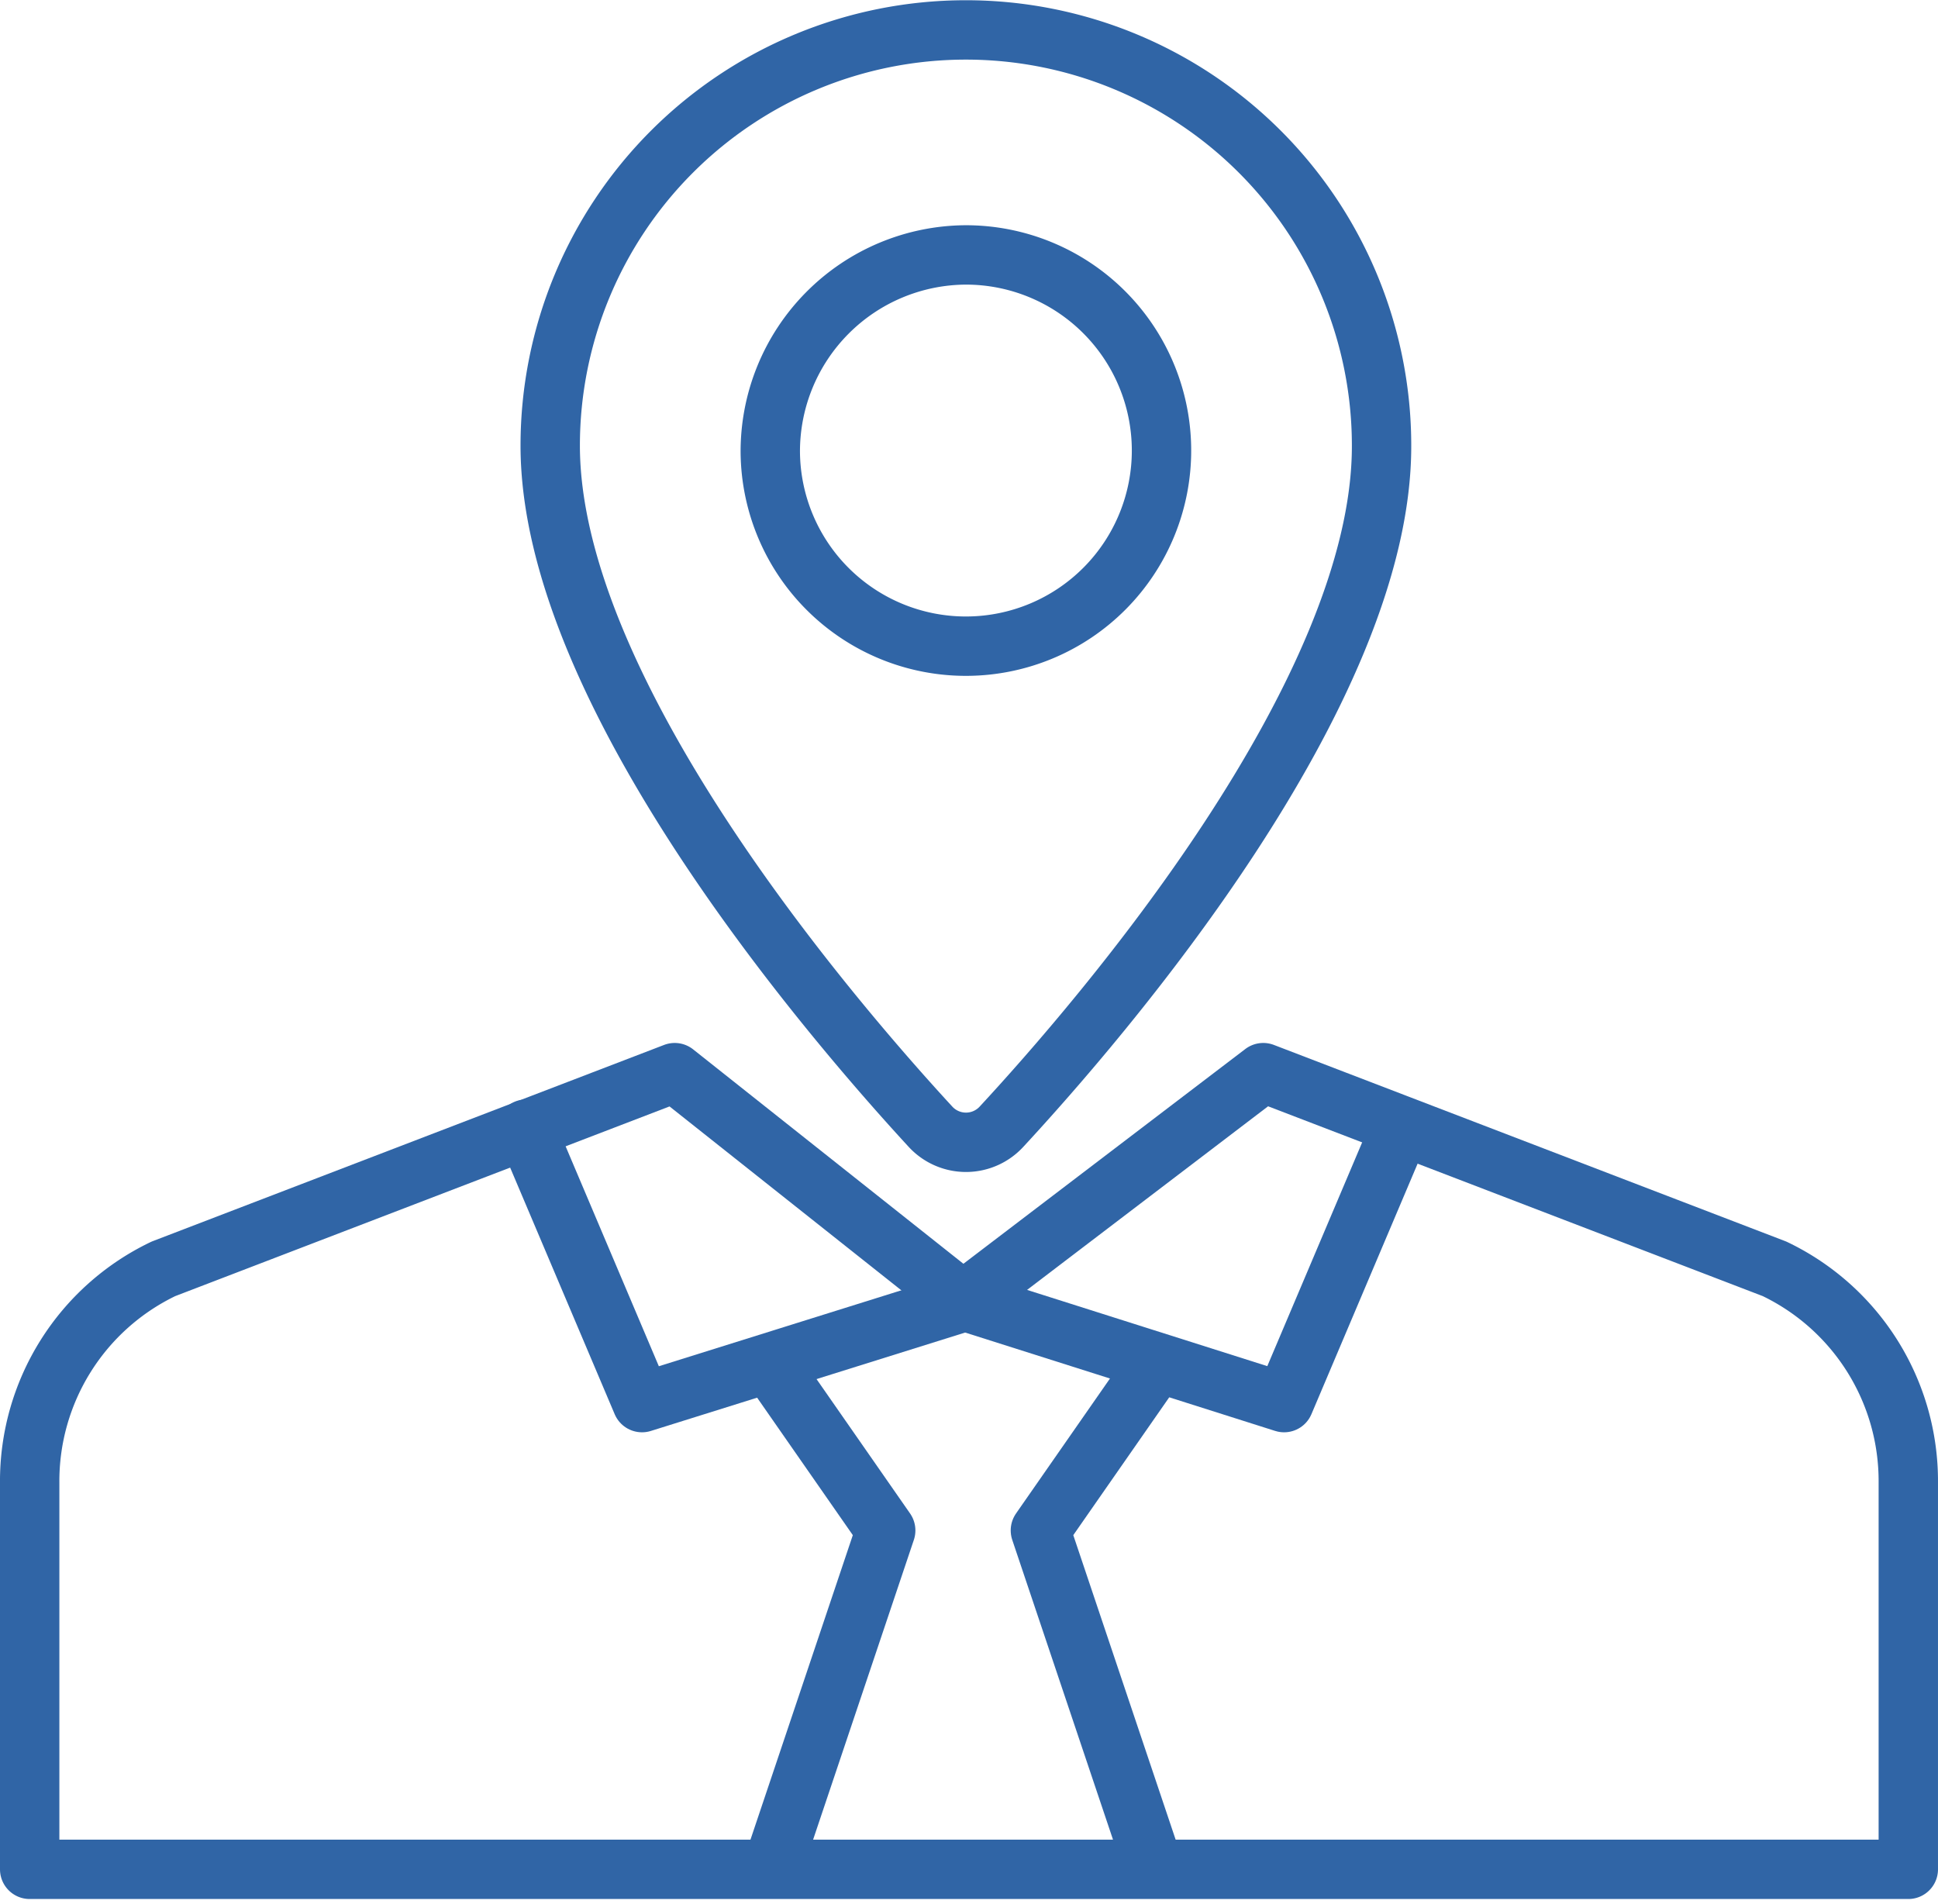 <svg xmlns="http://www.w3.org/2000/svg" width="163.214" height="160.337" viewBox="0 0 163.214 160.337">
  <g id="Raggruppa_1385" data-name="Raggruppa 1385" transform="translate(-883 -3040.667)">
    <path id="Tracciato_164" data-name="Tracciato 164" d="M82.859,202.737a16.474,16.474,0,1,0,16.473-16.613A16.548,16.548,0,0,0,82.859,202.737Zm-18.534-.553c0,20.729,23.545,48.149,32.014,57.344a4.063,4.063,0,0,0,5.995.008c8.486-9.17,32.047-36.506,32.005-57.353a35.007,35.007,0,1,0-70.014,0Z" transform="translate(865.013 2876.011)" fill="none" stroke="#3065a6" stroke-linecap="round" stroke-linejoin="round" stroke-width="5"/>
    <g id="Raggruppa_1386" data-name="Raggruppa 1386" transform="translate(885.5 3130.998)">
      <g id="Raggruppa_1387" data-name="Raggruppa 1387" transform="translate(0 0)">
        <path id="Tracciato_1142" data-name="Tracciato 1142" d="M79.607,67.668H.5V35.124A19.813,19.813,0,0,1,11.765,17.1L54.823.578,79.106,19.839,104.39.578,147.448,17.1a19.813,19.813,0,0,1,11.265,18.024V67.668H79.607" transform="translate(-0.5 -0.578)" fill="none" stroke="#3065a6" stroke-linecap="round" stroke-linejoin="round" stroke-miterlimit="10" stroke-width="5"/>
        <path id="Tracciato_1143" data-name="Tracciato 1143" d="M55.91,6.882l9.763,23.031L92.68,21.458" transform="translate(-14.104 -2.126)" fill="none" stroke="#3065a6" stroke-linecap="round" stroke-linejoin="round" stroke-miterlimit="10" stroke-width="5"/>
        <path id="Tracciato_1144" data-name="Tracciato 1144" d="M141.552,6.882l-9.763,23.031L104.961,21.4" transform="translate(-26.146 -2.126)" fill="none" stroke="#3065a6" stroke-linecap="round" stroke-linejoin="round" stroke-miterlimit="10" stroke-width="5"/>
        <path id="Tracciato_1145" data-name="Tracciato 1145" d="M83.117,33.094l9.759,14.019L83.368,75.4" transform="translate(-20.783 -8.561)" fill="none" stroke="#3065a6" stroke-linecap="round" stroke-linejoin="round" stroke-miterlimit="10" stroke-width="5"/>
        <path id="Tracciato_1146" data-name="Tracciato 1146" d="M123.075,33.094l-9.759,14.019L122.825,75.4" transform="translate(-28.197 -8.561)" fill="none" stroke="#3065a6" stroke-linecap="round" stroke-linejoin="round" stroke-miterlimit="10" stroke-width="5"/>
      </g>
    </g>
  </g>
</svg>
